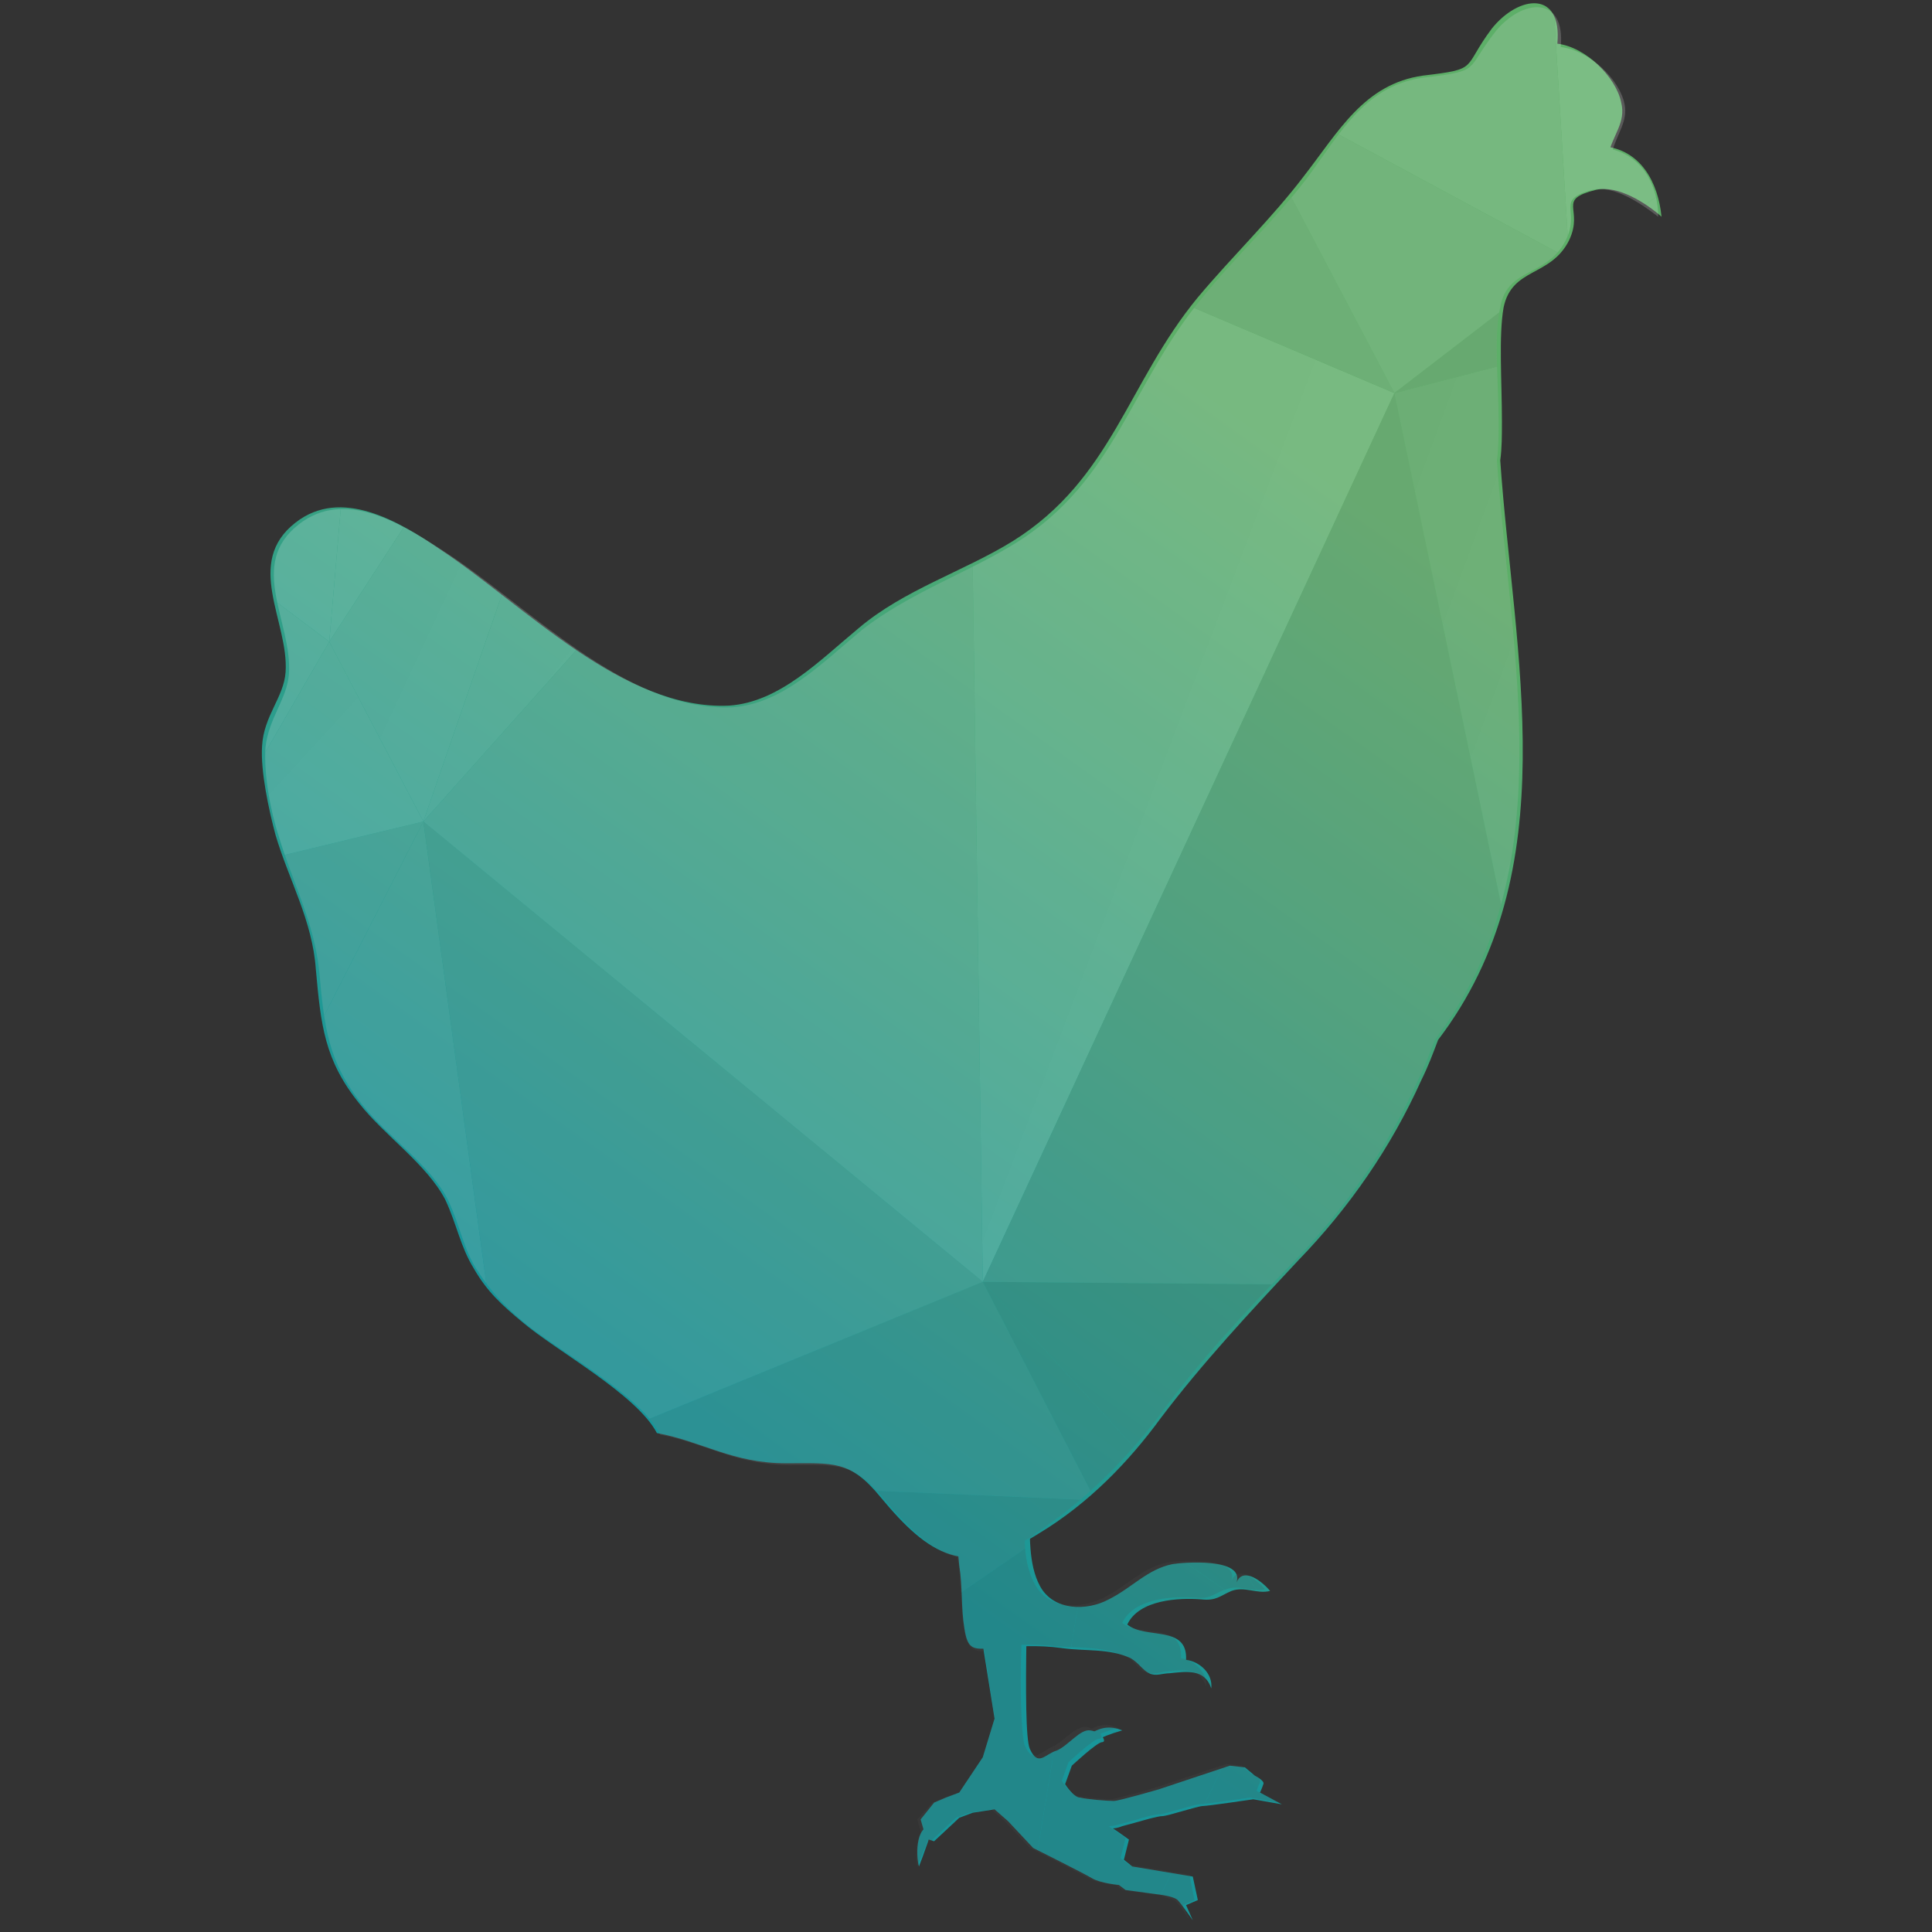 <?xml version="1.0" encoding="utf-8"?>
<!-- Generator: Adobe Illustrator 23.1.0, SVG Export Plug-In . SVG Version: 6.00 Build 0)  -->
<svg version="1.1" id="圖層_1" xmlns="http://www.w3.org/2000/svg" xmlns:xlink="http://www.w3.org/1999/xlink" x="0px" y="0px"
	 viewBox="0 0 115 115" style="enable-background:new 0 0 115 115;" xml:space="preserve">
<rect x="0" y="0" width="115" height="115" fill="#333333" stroke="none"/>
<style type="text/css">
	.st0{fill:url(#SVGID_1_);}
	.st1{fill:url(#SVGID_2_);}
	.st2{fill:url(#SVGID_3_);}
	.st3{fill:url(#SVGID_4_);}
	.st4{fill:url(#SVGID_5_);}
	.st5{opacity:0.2;}
	.st6{clip-path:url(#SVGID_7_);fill:url(#triangle36_1_);}
	.st7{clip-path:url(#SVGID_7_);fill:url(#triangle36_2_);}
	.st8{clip-path:url(#SVGID_7_);fill:#606060;}
	.st9{clip-path:url(#SVGID_7_);fill:#4C4C4C;}
	.st10{clip-path:url(#SVGID_7_);fill:url(#triangle36_3_);}
	.st11{clip-path:url(#SVGID_7_);fill:url(#triangle36_4_);}
	.st12{clip-path:url(#SVGID_7_);fill:url(#triangle36_5_);}
	.st13{clip-path:url(#SVGID_7_);fill:url(#triangle36_6_);}
	.st14{clip-path:url(#SVGID_7_);fill:url(#triangle36_7_);}
	.st15{clip-path:url(#SVGID_7_);fill:url(#SVGID_8_);}
	.st16{clip-path:url(#SVGID_7_);fill:url(#SVGID_9_);}
	.st17{clip-path:url(#SVGID_7_);fill:url(#SVGID_10_);}
	.st18{clip-path:url(#SVGID_7_);fill:url(#SVGID_11_);}
	.st19{clip-path:url(#SVGID_7_);fill:url(#SVGID_12_);}
	.st20{clip-path:url(#SVGID_7_);fill:url(#triangle36_8_);}
	.st21{clip-path:url(#SVGID_7_);fill:url(#SVGID_13_);}
	.st22{clip-path:url(#SVGID_7_);fill:url(#triangle36_9_);}
	.st23{clip-path:url(#SVGID_7_);fill:url(#triangle36_10_);}
	.st24{clip-path:url(#SVGID_7_);fill:url(#triangle36_11_);}
	.st25{clip-path:url(#SVGID_7_);fill:url(#triangle36_12_);}
	.st26{clip-path:url(#SVGID_7_);fill:#7F7F7F;}
	.st27{clip-path:url(#SVGID_7_);fill:url(#triangle36_13_);}
	.st28{clip-path:url(#SVGID_7_);fill:url(#triangle36_14_);}
	.st29{clip-path:url(#SVGID_7_);fill:url(#triangle36_15_);}
	.st30{clip-path:url(#SVGID_7_);fill:url(#triangle36_16_);}
	.st31{clip-path:url(#SVGID_7_);fill:url(#SVGID_14_);}
	.st32{clip-path:url(#SVGID_7_);fill:url(#SVGID_15_);}
	.st33{clip-path:url(#SVGID_7_);fill:url(#triangle36_17_);}
	.st34{clip-path:url(#SVGID_7_);fill:url(#SVGID_16_);}
	.st35{clip-path:url(#SVGID_7_);fill:url(#SVGID_17_);}
	.st36{clip-path:url(#SVGID_7_);fill:url(#triangle36_18_);}
	.st37{clip-path:url(#SVGID_7_);fill:url(#triangle36_19_);}
	.st38{clip-path:url(#SVGID_7_);fill:url(#triangle36_20_);}
	.st39{clip-path:url(#SVGID_7_);fill:url(#triangle36_21_);}
	.st40{clip-path:url(#SVGID_7_);fill:url(#SVGID_18_);}
	.st41{clip-path:url(#SVGID_7_);fill:url(#triangle36_22_);}
	.st42{clip-path:url(#SVGID_7_);fill:url(#triangle36_23_);}
	.st43{clip-path:url(#SVGID_7_);fill:url(#SVGID_19_);}
	.st44{clip-path:url(#SVGID_7_);fill:url(#SVGID_20_);}
	.st45{clip-path:url(#SVGID_7_);fill:url(#triangle36_24_);}
	.st46{clip-path:url(#SVGID_7_);fill:url(#SVGID_21_);}
	.st47{clip-path:url(#SVGID_7_);fill:url(#SVGID_22_);}
	.st48{clip-path:url(#SVGID_7_);fill:url(#SVGID_23_);}
	.st49{clip-path:url(#SVGID_7_);fill:url(#SVGID_24_);}
	.st50{clip-path:url(#SVGID_7_);fill:url(#SVGID_25_);}
	.st51{clip-path:url(#SVGID_7_);fill:url(#triangle36_25_);}
	.st52{clip-path:url(#SVGID_7_);fill:url(#triangle36_26_);}
	.st53{clip-path:url(#SVGID_7_);fill:url(#triangle36_27_);}
	.st54{clip-path:url(#SVGID_7_);fill:url(#triangle36_28_);}
	.st55{clip-path:url(#SVGID_7_);fill:url(#triangle36_29_);}
	.st56{clip-path:url(#SVGID_7_);fill:url(#triangle36_30_);}
	.st57{clip-path:url(#SVGID_7_);fill:url(#triangle36_31_);}
	.st58{clip-path:url(#SVGID_7_);fill:url(#triangle36_32_);}
	.st59{clip-path:url(#SVGID_7_);fill:url(#triangle36_33_);}
	.st60{clip-path:url(#SVGID_7_);fill:url(#triangle36_34_);}
	.st61{clip-path:url(#SVGID_7_);fill:url(#triangle36_35_);}
	.st62{clip-path:url(#SVGID_7_);fill:url(#triangle36_36_);}
	.st63{clip-path:url(#SVGID_7_);fill:url(#SVGID_26_);}
	.st64{clip-path:url(#SVGID_7_);fill:url(#SVGID_27_);}
	.st65{clip-path:url(#SVGID_7_);fill:url(#triangle36_37_);}
	.st66{clip-path:url(#SVGID_7_);fill:url(#SVGID_28_);}
	.st67{clip-path:url(#SVGID_7_);fill:url(#triangle36_38_);}
	.st68{clip-path:url(#SVGID_7_);fill:url(#SVGID_29_);}
	.st69{clip-path:url(#SVGID_7_);fill:url(#SVGID_30_);}
	.st70{clip-path:url(#SVGID_7_);fill:url(#SVGID_31_);}
	.st71{clip-path:url(#SVGID_7_);fill:url(#SVGID_32_);}
	.st72{clip-path:url(#SVGID_7_);fill:url(#SVGID_33_);}
	.st73{clip-path:url(#SVGID_7_);fill:url(#SVGID_34_);}
	.st74{clip-path:url(#SVGID_7_);fill:url(#triangle36_39_);}
	.st75{clip-path:url(#SVGID_7_);fill:url(#SVGID_35_);}
	.st76{clip-path:url(#SVGID_7_);fill:url(#SVGID_36_);}
	.st77{clip-path:url(#SVGID_7_);fill:url(#triangle36_40_);}
	.st78{clip-path:url(#SVGID_7_);fill:url(#triangle36_41_);}
	.st79{clip-path:url(#SVGID_7_);fill:url(#triangle36_42_);}
	.st80{clip-path:url(#SVGID_7_);fill:url(#triangle36_43_);}
	.st81{clip-path:url(#SVGID_7_);fill:url(#triangle36_44_);}
	.st82{clip-path:url(#SVGID_7_);fill:url(#triangle36_45_);}
	.st83{clip-path:url(#SVGID_7_);fill:url(#triangle36_46_);}
	.st84{clip-path:url(#SVGID_7_);fill:#DDDDDD;}
	.st85{clip-path:url(#SVGID_7_);fill:url(#SVGID_37_);}
	.st86{clip-path:url(#SVGID_7_);fill:url(#triangle36_47_);}
	.st87{clip-path:url(#SVGID_7_);fill:url(#triangle36_48_);}
	.st88{clip-path:url(#SVGID_7_);fill:url(#triangle36_49_);}
	.st89{clip-path:url(#SVGID_7_);fill:url(#triangle36_50_);}
	.st90{clip-path:url(#SVGID_7_);fill:url(#triangle36_51_);}
	.st91{clip-path:url(#SVGID_7_);fill:url(#SVGID_38_);}
	.st92{clip-path:url(#SVGID_7_);fill:url(#SVGID_39_);}
	.st93{clip-path:url(#SVGID_7_);fill:url(#SVGID_40_);}
	.st94{clip-path:url(#SVGID_7_);fill:url(#SVGID_41_);}
	.st95{clip-path:url(#SVGID_7_);fill:url(#SVGID_42_);}
	.st96{clip-path:url(#SVGID_7_);fill:url(#triangle36_52_);}
	.st97{clip-path:url(#SVGID_7_);fill:url(#triangle36_53_);}
	.st98{clip-path:url(#SVGID_7_);fill:url(#triangle36_54_);}
	.st99{clip-path:url(#SVGID_7_);fill:url(#triangle36_55_);}
	.st100{clip-path:url(#SVGID_7_);fill:#BCBCBC;}
	.st101{clip-path:url(#SVGID_7_);fill:url(#triangle36_56_);}
	.st102{clip-path:url(#SVGID_7_);fill:url(#triangle36_57_);}
	.st103{clip-path:url(#SVGID_7_);fill:#A5A5A5;}
	.st104{clip-path:url(#SVGID_7_);fill:url(#triangle36_58_);}
	.st105{clip-path:url(#SVGID_7_);fill:#CCCCCC;}
	.st106{clip-path:url(#SVGID_7_);fill:url(#triangle36_59_);}
	.st107{clip-path:url(#SVGID_7_);fill:url(#triangle36_60_);}
	.st108{clip-path:url(#SVGID_7_);fill:url(#triangle36_61_);}
	.st109{clip-path:url(#SVGID_7_);fill:url(#triangle36_62_);}
	.st110{clip-path:url(#SVGID_7_);fill:url(#SVGID_43_);}
	.st111{clip-path:url(#SVGID_7_);fill:url(#SVGID_44_);}
	.st112{clip-path:url(#SVGID_7_);fill:url(#triangle36_63_);}
	.st113{clip-path:url(#SVGID_7_);fill:#919191;}
	.st114{clip-path:url(#SVGID_7_);fill:#ADADAD;}
	.st115{clip-path:url(#SVGID_7_);fill:#C6C6C6;}
	.st116{clip-path:url(#SVGID_7_);fill:url(#SVGID_45_);}
	.st117{clip-path:url(#SVGID_7_);fill:url(#SVGID_46_);}
	.st118{clip-path:url(#SVGID_7_);fill:url(#SVGID_47_);}
	.st119{clip-path:url(#SVGID_7_);fill:url(#triangle36_64_);}
	.st120{clip-path:url(#SVGID_7_);fill:url(#triangle36_65_);}
	.st121{clip-path:url(#SVGID_7_);fill:url(#triangle36_66_);}
	.st122{clip-path:url(#SVGID_7_);fill:url(#triangle36_67_);}
	.st123{clip-path:url(#SVGID_7_);fill:url(#triangle36_68_);}
	.st124{clip-path:url(#SVGID_7_);fill:url(#triangle36_69_);}
	.st125{clip-path:url(#SVGID_7_);fill:url(#triangle36_70_);}
	.st126{clip-path:url(#SVGID_7_);fill:url(#triangle36_71_);}
	.st127{clip-path:url(#SVGID_7_);fill:url(#triangle36_72_);}
</style>
<g>
	
		<linearGradient id="SVGID_1_" gradientUnits="userSpaceOnUse" x1="30.776" y1="20.601" x2="70.107" y2="-34.462" gradientTransform="matrix(1 0 0 1 0 56)">
		<stop  offset="0" style="stop-color:#18969A"/>
		<stop  offset="1" style="stop-color:#5DAF68"/>
	</linearGradient>
	<path class="st0" d="M95.4,8.7c2.3,0.2,3.3,2.2,3.5,4.2C98,12.1,96.3,11,95,11.3c-2.4,0.6-0.7,1.1-1.6,3c-1.1,2.2-3.4,1.6-3.9,4
		c-0.3,1.7-0.1,4.4-0.1,6.8c0,0.8,0,1.6-0.1,2.3c0.8,11.6,4,24.4-3.7,34.5c-0.3,0.8-0.6,1.6-1,2.4c-1.8,4-4.3,7.6-7.3,10.7
		c-2.9,3.1-5.7,6.1-8.2,9.4c-1.9,2.6-4.3,5.1-7.3,6.9c-4.3,2.7-6.5,1.3-9.4-2.2c-1.8-2.2-2.8-2-5.6-2c-3.2,0-5-1.3-7.7-1.8
		c-1.2-2.3-6-4.9-8-6.6c-1.2-1-2.1-1.8-2.9-3.2c-0.8-1.3-1-2.6-1.7-4.1c-1.1-2.1-3.6-3.8-5.1-5.7c-2.1-2.6-2.3-4.7-2.6-8
		c-0.2-2.9-1.6-5.3-2.4-8c-0.4-1.5-0.9-3.8-0.8-5.3c0.1-1.8,1.3-2.9,1.4-4.4c0.2-3-2.5-6.5,0.6-8.9c2.7-2.1,6.1-0.1,8.6,1.6
		c5,3.3,10.9,9.6,17.2,9.3c3-0.2,5.4-2.7,7.7-4.6c2.7-2.3,6.3-3.4,9.2-5.2c5.9-3.7,6.8-9.4,11-14.5c2.1-2.5,4.4-4.7,6.3-7.2
		c2.1-2.7,3.6-5.5,7.1-6c3.4-0.4,2.3-0.4,4.1-2.8c1.6-2,4.2-2.3,3.9,0.9c1.7,0.2,3.5,2,3.8,3.5C96.8,7.3,96,8,95.7,9.3"/>
	
		<linearGradient id="SVGID_2_" gradientUnits="userSpaceOnUse" x1="64.708" y1="44.838" x2="104.039" y2="-10.225" gradientTransform="matrix(1 0 0 1 0 56)">
		<stop  offset="0" style="stop-color:#18969A"/>
		<stop  offset="1" style="stop-color:#5DAF68"/>
	</linearGradient>
	<path class="st1" d="M61.2,91.4c0.1,0.3-0.4,11.6,0.1,12.7s0.9,0.3,1.6,0.1c0.7-0.3,1.4-1.3,2-1.2c0.7,0.1,1,0.7,0.7,0.7
		s-1.8,1.4-1.8,1.4l-0.4,1.1c0,0,0.5,0.8,0.9,0.8c0.4,0.1,1.6,0.2,2,0.2c0.3,0,2.7-0.7,2.7-0.7l4.2-1.4l0.9,0.1l0.6,0.5
		c0,0,0.6,0.3,0.5,0.5c-0.1,0.3-0.2,0.5-0.2,0.5l1.3,0.7l-1.7-0.3c0,0-2.7,0.4-3,0.4s-2.1,0.6-2.4,0.6s-1.3,0.3-1.3,0.3l-1.1,0.3
		c0,0-0.7,0.3-0.9,0s1.3,0.8,1.3,0.8l-0.3,1.2l0.5,0.4l3.6,0.6l0.3,1.4l-0.7,0.3l0.4,0.9c0,0-0.7-1-0.9-1.2s-0.9-0.3-0.9-0.3
		l-2.2-0.3l-0.4-0.3c0,0-1.1-0.1-1.6-0.4s-3.5-1.8-3.5-1.8l-1.5-1.6l-0.8-0.7l-1.3,0.2l-0.8,0.3l-1.5,1.4l-0.6-0.2V109l-0.2-0.7
		l0.8-1l0.7-0.3l0.8-0.3l1.4-2.1l0.7-2.3l-0.8-5L58,94l-0.3-2.6l0.1-2.8l0.3-1.3"/>
	
		<linearGradient id="SVGID_3_" gradientUnits="userSpaceOnUse" x1="61.289" y1="42.396" x2="100.619" y2="-12.667" gradientTransform="matrix(1 0 0 1 0 56)">
		<stop  offset="0" style="stop-color:#18969A"/>
		<stop  offset="1" style="stop-color:#5DAF68"/>
	</linearGradient>
	<path class="st2" d="M61.3,89.7c0,1.6-0.1,3.4,0.6,4.7c0.8,1.5,2.8,1.5,4.1,0.8c1.4-0.7,2.3-1.8,3.8-2.1c0.6-0.1,4.3-0.4,3.8,1.1
		c0.4-1,1.6,0,2,0.5c-0.8,0.2-1.5-0.3-2.3,0c-0.7,0.3-0.9,0.6-1.8,0.5c-1.3-0.1-3.7,0-4.4,1.5c1.1,0.9,3.6,0,3.5,2.1
		c0.8,0.1,1.6,0.8,1.5,1.7c-0.4-1.2-1.5-1-2.5-0.9c-0.4,0-0.8,0.2-1.2,0c-0.4-0.2-0.6-0.6-1.1-0.9c-1.3-0.6-2.7-0.4-4.1-0.6
		s-2.7-0.1-4.1,0c-1.2,0.1-1.5,0.1-1.7-1.2c-0.2-1.2-0.1-2.5-0.3-3.7c-0.1-1.4-0.5-2.8-0.4-4.2c0-0.9,0.3-2.6,1.4-2.8
		c2.8-0.5,1.5,5.8,2,7.2"/>
	
		<linearGradient id="SVGID_4_" gradientUnits="userSpaceOnUse" x1="62.499" y1="43.26" x2="101.829" y2="-11.803" gradientTransform="matrix(1 0 0 1 0 56)">
		<stop  offset="0" style="stop-color:#18969A"/>
		<stop  offset="1" style="stop-color:#5DAF68"/>
	</linearGradient>
	<path class="st3" d="M55.5,108.6c0.1,0.1-0.6,2-0.8,2.5c-0.2-0.7-0.2-2.7,1-2.4"/>
	
		<linearGradient id="SVGID_5_" gradientUnits="userSpaceOnUse" x1="66.525" y1="46.136" x2="105.855" y2="-8.927" gradientTransform="matrix(1 0 0 1 0 56)">
		<stop  offset="0" style="stop-color:#18969A"/>
		<stop  offset="1" style="stop-color:#5DAF68"/>
	</linearGradient>
	<path class="st4" d="M64.8,103.3c0.6-0.5,1.3-0.6,2-0.3c-0.7,0.2-1.2,0.4-1.8,0.7"/>
</g>
<g class="st5">
	<g>
		<defs>
			<path id="SVGID_6_" d="M96,8.9c0.3-1,0.9-1.7,0.7-2.7c-0.3-1.5-2.1-3.2-3.8-3.4c0.3-3.1-2.3-2.9-3.9-0.9
				c-1.8,2.3-0.8,2.3-4.1,2.7c-3.6,0.4-5.1,3.3-7.1,6c-1.9,2.5-4.3,4.7-6.3,7.2c-4.2,5.1-5.1,10.8-11,14.5c-2.9,1.8-6.4,3-9.2,5.2
				c-2.3,1.9-4.7,4.4-7.7,4.6c-6.3,0.3-12.2-6.1-17.2-9.3c-2.6-1.7-5.9-3.7-8.6-1.6c-3.1,2.4-0.4,5.8-0.6,8.9
				c-0.1,1.5-1.2,2.6-1.4,4.4c-0.1,1.6,0.3,3.8,0.8,5.3c0.8,2.7,2.1,5.1,2.4,8c0.3,3.3,0.5,5.4,2.6,8c1.5,1.9,4.1,3.6,5.1,5.7
				c0.7,1.5,0.9,2.9,1.7,4.1c0.9,1.4,1.7,2.2,2.9,3.2c2.1,1.7,6.9,4.3,8,6.6c2.7,0.5,4.5,1.8,7.7,1.8c2.8,0,3.8-0.2,5.6,2
				c1.5,1.8,2.9,3.1,4.4,3.5c0,0.2,0.1,0.5,0.1,0.7c0.1,1.2,0.1,2.5,0.3,3.7c0.2,1,0.5,1.2,1.2,1.2l0.6,4l-0.7,2.3l-1.4,2.1
				l-0.9,0.3l-0.7,0.3l-0.9,1l0.2,0.7v0.1c-0.3,0.6-0.3,1.5-0.2,2c0.1-0.3,0.4-0.9,0.6-1.5h0.2l1.5-1.4l0.8-0.3l1.3-0.2l0.8,0.7
				l1.5,1.6c0,0,3,1.5,3.5,1.8s1.6,0.4,1.6,0.4l0.4,0.3l2.2,0.3c0,0,0.6,0.2,0.9,0.3c0.3,0.2,0.9,1.2,0.9,1.2l-0.4-0.9l0.7-0.3
				l-0.3-1.5l-3.6-0.6l-0.5-0.4l0.3-1.2c0,0-0.6-0.4-1-0.7c0.3,0,0.6-0.1,0.6-0.1l1.1-0.3c0,0,0.9-0.3,1.3-0.3
				c0.3,0,2.1-0.6,2.4-0.6s3-0.4,3-0.4l1.7,0.3l-1.3-0.7c0,0,0.1-0.3,0.2-0.5c0.1-0.3-0.5-0.5-0.5-0.5l-0.6-0.5L73,105l-4.2,1.4
				c0,0-2.4,0.7-2.7,0.7c-0.3,0-1.5-0.1-2-0.2c-0.4-0.1-0.9-0.9-0.9-0.9l0.4-1.1c0,0,1.5-1.4,1.8-1.4c0.2,0,0.2-0.1,0.1-0.3
				c0.3-0.1,0.7-0.3,1.1-0.3c-0.5-0.3-1.1-0.3-1.6,0c-0.1,0-0.2-0.1-0.3-0.1c-0.7-0.1-1.4,0.9-2.1,1.2c-0.7,0.3-1.1,1-1.6-0.1
				c-0.2-0.5-0.3-3.2-0.2-6c0.7,0,1.4,0,2.1,0.1c1.4,0.1,2.8,0,4.1,0.6c0.5,0.2,0.7,0.7,1.1,0.9c0.4,0.2,0.8,0.1,1.2,0
				c1-0.1,2.1-0.3,2.5,0.9c0.1-0.8-0.7-1.6-1.5-1.7c0.1-2.2-2.4-1.2-3.5-2.1c0.7-1.5,3.1-1.6,4.4-1.5c0.9,0.1,1.1-0.3,1.8-0.5
				c0.8-0.3,1.5,0.2,2.3,0c-0.4-0.5-1.6-1.5-2-0.5c0.5-1.5-3.2-1.2-3.8-1.1c-1.5,0.3-2.4,1.4-3.8,2.1s-3.3,0.7-4.1-0.8
				c-0.4-0.7-0.6-1.7-0.6-2.6c0.2-0.1,0.4-0.2,0.6-0.4c2.9-1.9,5.3-4.3,7.3-6.9c2.4-3.3,5.2-6.3,8.2-9.4s5.5-6.7,7.3-10.7
				c0.4-0.8,0.7-1.6,1-2.4c7.7-10.1,4.5-22.9,3.7-34.5c0.1-0.7,0.1-1.5,0.1-2.3c0-2.4-0.3-5.1,0.1-6.8c0.4-2.4,2.8-1.8,3.9-4
				c0.9-1.8-0.7-2.4,1.6-3c1.3-0.3,3,0.9,3.9,1.6C98.7,11.2,97.9,9.4,96,8.9z"/>
		</defs>
		<clipPath id="SVGID_7_">
			<use xlink:href="#SVGID_6_"  style="overflow:visible;"/>
		</clipPath>
		
			<linearGradient id="triangle36_1_" gradientUnits="userSpaceOnUse" x1="-991.639" y1="-1035.971" x2="-990.825" y2="-1035.157" gradientTransform="matrix(29.198 -1.764 1.8 29.793 30800.422 29059.496)">
			<stop  offset="0" style="stop-color:#F9F9F9"/>
			<stop  offset="1" style="stop-color:#FAFAFA"/>
		</linearGradient>
		<polygon id="triangle36_547_" class="st6" points="-0.1,-58.6 7.1,-52.9 -15.4,-33.2 		"/>
		
			<linearGradient id="triangle36_2_" gradientUnits="userSpaceOnUse" x1="-990.475" y1="-1039.388" x2="-989.662" y2="-1038.574" gradientTransform="matrix(18.249 -1.103 2.34 38.731 20523.918 39116.055)">
			<stop  offset="0" style="stop-color:#F6F6F6"/>
			<stop  offset="1" style="stop-color:#F8F8F8"/>
		</linearGradient>
		<polygon id="triangle36_546_" class="st7" points="28.3,-46.8 32.2,-15.2 16.5,-29 		"/>
		<polygon id="triangle36_545_" class="st8" points="58.5,76.3 73.3,92.5 94.1,76.6 		"/>
		<polygon id="triangle36_544_" class="st9" points="73.3,92.5 76.6,97.2 94.1,76.6 		"/>
		
			<linearGradient id="triangle36_3_" gradientUnits="userSpaceOnUse" x1="-989.219" y1="-1039.164" x2="-988.404" y2="-1038.349" gradientTransform="matrix(12.166 -0.735 2.34 38.731 14493.34 39480.445)">
			<stop  offset="0" style="stop-color:#F2F2F2"/>
			<stop  offset="1" style="stop-color:#F6F6F6"/>
		</linearGradient>
		<polygon id="triangle36_543_" class="st10" points="28.3,-46.8 32.2,-15.2 40,-16.9 		"/>
		
			<linearGradient id="triangle36_4_" gradientUnits="userSpaceOnUse" x1="-991.144" y1="-1040.829" x2="-990.328" y2="-1040.013" gradientTransform="matrix(21.898 -1.323 2.7 44.69 24545.17 45145.039)">
			<stop  offset="0" style="stop-color:#F2F2F2"/>
			<stop  offset="1" style="stop-color:#F5F5F5"/>
		</linearGradient>
		<polygon id="triangle36_542_" class="st11" points="28.3,-46.8 40,-16.9 45.7,-54 		"/>
		
			<linearGradient id="triangle36_5_" gradientUnits="userSpaceOnUse" x1="-989.275" y1="-1038.573" x2="-988.46" y2="-1037.758" gradientTransform="matrix(13.382 -0.809 2.07 34.262 15406.405 34848.766)">
			<stop  offset="0" style="stop-color:#E5E5E5"/>
			<stop  offset="1" style="stop-color:#C8C8C8"/>
		</linearGradient>
		<polygon id="triangle36_541_" class="st12" points="18.1,62.8 30.5,87.8 26.7,90.4 		"/>
		
			<linearGradient id="triangle36_6_" gradientUnits="userSpaceOnUse" x1="-987.512" y1="-1035.759" x2="-986.697" y2="-1034.945" gradientTransform="matrix(9.733 -0.588 1.62 26.814 11316.413 27277.996)">
			<stop  offset="0" style="stop-color:#A7A7A7"/>
			<stop  offset="1" style="stop-color:#A8A8A8"/>
		</linearGradient>
		<polygon id="triangle36_540_" class="st13" points="30.5,87.8 35.8,109.5 26.7,90.4 		"/>
		
			<linearGradient id="triangle36_7_" gradientUnits="userSpaceOnUse" x1="-991.741" y1="-1023.966" x2="-990.926" y2="-1023.151" gradientTransform="matrix(31.631 -1.911 0.9 14.897 32252.576 13445.101)">
			<stop  offset="0" style="stop-color:#DEDEDE"/>
			<stop  offset="1" style="stop-color:#E3E3E3"/>
		</linearGradient>
		<polygon id="triangle36_537_" class="st14" points="-33.3,96.5 -28.1,84 -7.8,93.7 		"/>
		
			<linearGradient id="SVGID_8_" gradientUnits="userSpaceOnUse" x1="-991.982" y1="-1042.952" x2="-991.172" y2="-1042.141" gradientTransform="matrix(37.714 -2.279 3.15 52.138 40710.191 52216.414)">
			<stop  offset="0" style="stop-color:#9E9E9E"/>
			<stop  offset="1" style="stop-color:#B6B6B6"/>
		</linearGradient>
		<polygon class="st15" points="29.9,120.2 35.8,109.5 16.4,121 		"/>
		
			<linearGradient id="SVGID_9_" gradientUnits="userSpaceOnUse" x1="-992.117" y1="-1030.519" x2="-991.298" y2="-1029.7" gradientTransform="matrix(37.714 -2.279 1.17 19.366 38630.891 17805.15)">
			<stop  offset="0" style="stop-color:#A3A3A3"/>
			<stop  offset="1" style="stop-color:#A7A7A7"/>
		</linearGradient>
		<polygon class="st16" points="16.4,121 35.8,109.5 14.1,110.8 8.9,121.5 		"/>
		
			<linearGradient id="SVGID_10_" gradientUnits="userSpaceOnUse" x1="-991.912" y1="-1043.831" x2="-991.101" y2="-1043.02" gradientTransform="matrix(42.58 -2.573 3.691 61.076 46024.312 61293.547)">
			<stop  offset="0" style="stop-color:#949494"/>
			<stop  offset="1" style="stop-color:#BFBFBF"/>
		</linearGradient>
		<polygon class="st17" points="-44.1,124.7 -33.3,96.5 -64.6,121.6 -64.3,125.9 		"/>
		
			<linearGradient id="SVGID_11_" gradientUnits="userSpaceOnUse" x1="-991.211" y1="-1039.123" x2="-990.395" y2="-1038.307" gradientTransform="matrix(31.631 -1.911 2.16 35.752 33512.543 35327.555)">
			<stop  offset="0" style="stop-color:#BABABA"/>
			<stop  offset="1" style="stop-color:#929292"/>
		</linearGradient>
		<polygon class="st18" points="-66.8,84.9 -66.1,95.5 -57.9,99.2 		"/>
		
			<linearGradient id="SVGID_12_" gradientUnits="userSpaceOnUse" x1="-991.996" y1="-1037.173" x2="-991.174" y2="-1036.351" gradientTransform="matrix(42.58 -2.573 1.8 29.793 44039.527 28446.416)">
			<stop  offset="0" style="stop-color:#929292"/>
			<stop  offset="1" style="stop-color:#AFAFAF"/>
		</linearGradient>
		<polygon class="st19" points="-64.6,121.6 -33.3,96.5 -57.9,99.2 -64.8,118.5 		"/>
		
			<linearGradient id="triangle36_8_" gradientUnits="userSpaceOnUse" x1="-991.639" y1="-1038.77" x2="-990.817" y2="-1037.949" gradientTransform="matrix(26.765 -1.617 2.16 35.752 28802.678 35543.371)">
			<stop  offset="0" style="stop-color:#F6F6F6"/>
			<stop  offset="1" style="stop-color:#F5F5F5"/>
		</linearGradient>
		<polygon id="triangle36_536_" class="st20" points="21.3,18.5 39.5,7.6 19.6,38.2 		"/>
		
			<linearGradient id="SVGID_13_" gradientUnits="userSpaceOnUse" x1="-990.49" y1="-1042.057" x2="-989.67" y2="-1041.238" gradientTransform="matrix(25.548 -1.544 2.97 49.159 28325.963 49720.355)">
			<stop  offset="0" style="stop-color:#F7F7F7"/>
			<stop  offset="1" style="stop-color:#FAFAFA"/>
		</linearGradient>
		<polygon class="st21" points="-70,31 -68.6,55.3 -57.2,29.4 		"/>
		
			<linearGradient id="triangle36_9_" gradientUnits="userSpaceOnUse" x1="-991.9" y1="-1040.686" x2="-991.088" y2="-1039.874" gradientTransform="matrix(34.064 -2.058 2.52 41.711 36402.641 41429.371)">
			<stop  offset="0" style="stop-color:#D0D0D0"/>
			<stop  offset="1" style="stop-color:#CBCBCB"/>
		</linearGradient>
		<polygon id="triangle36_535_" class="st22" points="-7.8,93.7 18.1,62.8 15.2,97.3 		"/>
		
			<linearGradient id="triangle36_10_" gradientUnits="userSpaceOnUse" x1="-991.737" y1="-1026.5" x2="-990.923" y2="-1025.685" gradientTransform="matrix(26.765 -1.617 0.99 16.386 27568.322 15317.435)">
			<stop  offset="0" style="stop-color:#B3B3B3"/>
			<stop  offset="1" style="stop-color:#B4B4B4"/>
		</linearGradient>
		<polygon id="triangle36_526_" class="st23" points="14.1,110.8 35.8,109.5 15.2,97.3 		"/>
		
			<linearGradient id="triangle36_11_" gradientUnits="userSpaceOnUse" x1="-989.658" y1="-1040.542" x2="-988.843" y2="-1039.726" gradientTransform="matrix(14.599 -0.882 2.52 41.711 17082.166 42596.801)">
			<stop  offset="0" style="stop-color:#E0E0E0"/>
			<stop  offset="1" style="stop-color:#C4C4C4"/>
		</linearGradient>
		<polygon id="triangle36_525_" class="st24" points="18.1,62.8 26.7,90.4 15.2,97.3 		"/>
		
			<linearGradient id="triangle36_12_" gradientUnits="userSpaceOnUse" x1="-991.262" y1="-1033.974" x2="-990.448" y2="-1033.16" gradientTransform="matrix(24.332 -1.47 1.44 23.835 25624.31 23276.725)">
			<stop  offset="0" style="stop-color:#A1A1A1"/>
			<stop  offset="1" style="stop-color:#A5A5A5"/>
		</linearGradient>
		<polygon id="triangle36_524_" class="st25" points="26.7,90.4 35.8,109.5 15.2,97.3 		"/>
		<polygon id="triangle36_523_" class="st8" points="30.5,87.8 35.8,109.5 65.2,89.3 		"/>
		<polygon id="triangle36_522_" class="st26" points="30.5,87.8 58.5,76.3 65.2,89.3 		"/>
		<polygon id="triangle36_521_" class="st8" points="58.5,76.3 73.3,92.5 65.2,89.3 		"/>
		<polygon id="triangle36_520_" class="st9" points="73.3,92.5 76.6,97.2 65.2,89.3 		"/>
		
			<linearGradient id="triangle36_13_" gradientUnits="userSpaceOnUse" x1="-991.319" y1="-1010.101" x2="-990.506" y2="-1009.288" gradientTransform="matrix(21.898 -1.323 0.63 10.428 22371.188 9166.637)">
			<stop  offset="0" style="stop-color:#F7F7F7"/>
			<stop  offset="1" style="stop-color:#F6F6F6"/>
		</linearGradient>
		<polygon id="triangle36_519_" class="st27" points="28.3,-46.8 45.7,-54 28.8,-55.4 		"/>
		
			<linearGradient id="triangle36_14_" gradientUnits="userSpaceOnUse" x1="-991.313" y1="-1013.127" x2="-990.494" y2="-1012.308" gradientTransform="matrix(30.415 -1.838 0.63 10.428 30729.697 8833.514)">
			<stop  offset="0" style="stop-color:#CCCCCC"/>
			<stop  offset="1" style="stop-color:#DADADA"/>
		</linearGradient>
		<polygon id="triangle36_518_" class="st28" points="-57.9,99.2 -33.3,96.5 -34.8,89.3 		"/>
		
			<linearGradient id="triangle36_15_" gradientUnits="userSpaceOnUse" x1="-988.308" y1="-1042.544" x2="-987.494" y2="-1041.729" gradientTransform="matrix(13.382 -0.809 3.24 53.628 16561.766 55161.727)">
			<stop  offset="0" style="stop-color:#F2F2F2"/>
			<stop  offset="1" style="stop-color:#ECECEC"/>
		</linearGradient>
		<polygon id="triangle36_517_" class="st29" points="-41.4,45.6 -28.1,84 -34.8,89.3 		"/>
		
			<linearGradient id="triangle36_16_" gradientUnits="userSpaceOnUse" x1="-984.968" y1="-1024.148" x2="-984.151" y2="-1023.331" gradientTransform="matrix(8.516 -0.515 0.9 14.897 9275.061 14833.508)">
			<stop  offset="0" style="stop-color:#DFDFDF"/>
			<stop  offset="1" style="stop-color:#E7E7E7"/>
		</linearGradient>
		<polygon id="triangle36_516_" class="st30" points="-33.3,96.5 -28.1,84 -34.8,89.3 		"/>
		
			<linearGradient id="SVGID_14_" gradientUnits="userSpaceOnUse" x1="-992.303" y1="-1039.052" x2="-991.489" y2="-1038.237" gradientTransform="matrix(48.663 -2.94 2.16 35.752 50454.605 34303.836)">
			<stop  offset="0" style="stop-color:#9C9C9C"/>
			<stop  offset="1" style="stop-color:#D5D5D5"/>
		</linearGradient>
		<polygon class="st31" points="-67.4,74.5 -66.8,84.9 -57.9,99.2 -34.8,89.3 		"/>
		
			<linearGradient id="SVGID_15_" gradientUnits="userSpaceOnUse" x1="-992.139" y1="-1042.746" x2="-991.324" y2="-1041.931" gradientTransform="matrix(48.663 -2.94 3.24 53.628 51587.051 53045.336)">
			<stop  offset="0" style="stop-color:#F1F1F1"/>
			<stop  offset="1" style="stop-color:#F4F4F4"/>
		</linearGradient>
		<polygon class="st32" points="-67.4,74.5 -34.8,89.3 -41.4,45.6 -68,65.3 		"/>
		
			<linearGradient id="triangle36_17_" gradientUnits="userSpaceOnUse" x1="-990.647" y1="-1010.247" x2="-989.834" y2="-1009.434" gradientTransform="matrix(19.465 -1.176 0.63 10.428 19934.379 9313.88)">
			<stop  offset="0" style="stop-color:#F4F4F4"/>
			<stop  offset="1" style="stop-color:#F6F6F6"/>
		</linearGradient>
		<polygon id="triangle36_515_" class="st33" points="28.3,-46.8 28.8,-55.4 13.3,-49.6 		"/>
		
			<linearGradient id="SVGID_16_" gradientUnits="userSpaceOnUse" x1="-992.31" y1="-1043.787" x2="-991.494" y2="-1042.971" gradientTransform="matrix(49.88 -3.014 3.691 61.076 53294.582 60854.246)">
			<stop  offset="0" style="stop-color:#828282"/>
			<stop  offset="1" style="stop-color:#BABABA"/>
		</linearGradient>
		<polygon class="st34" points="-15,122.9 -33.3,96.5 -44.1,124.7 		"/>
		
			<linearGradient id="SVGID_17_" gradientUnits="userSpaceOnUse" x1="-991.441" y1="-1039.856" x2="-990.625" y2="-1039.041" gradientTransform="matrix(31.631 -1.911 2.25 37.242 33671.082 36920.73)">
			<stop  offset="0" style="stop-color:#CCCCCC"/>
			<stop  offset="1" style="stop-color:#C6C6C6"/>
		</linearGradient>
		<polygon class="st35" points="-13.4,122.9 -7.8,93.7 -33.3,96.5 -15,122.9 		"/>
		
			<linearGradient id="triangle36_18_" gradientUnits="userSpaceOnUse" x1="-990.961" y1="-1033.389" x2="-990.146" y2="-1032.574" gradientTransform="matrix(23.115 -1.397 1.44 23.835 24399.988 23262.492)">
			<stop  offset="0" style="stop-color:#F2F2F2"/>
			<stop  offset="1" style="stop-color:#F5F5F5"/>
		</linearGradient>
		<polygon id="triangle36_514_" class="st36" points="19.6,38.2 21.3,18.5 3,25.7 		"/>
		
			<linearGradient id="triangle36_19_" gradientUnits="userSpaceOnUse" x1="-990.216" y1="-1035.651" x2="-989.399" y2="-1034.834" gradientTransform="matrix(15.816 -0.956 1.71 28.304 17464.359 28350.783)">
			<stop  offset="0" style="stop-color:#F8F8F8"/>
			<stop  offset="1" style="stop-color:#F7F7F7"/>
		</linearGradient>
		<polygon id="triangle36_513_" class="st37" points="32.2,-15.2 39.5,7.6 45.5,-7.4 		"/>
		
			<linearGradient id="triangle36_20_" gradientUnits="userSpaceOnUse" x1="-990.132" y1="-1015.964" x2="-989.318" y2="-1015.149" gradientTransform="matrix(15.816 -0.956 0.72 11.917 16424.621 11143.662)">
			<stop  offset="0" style="stop-color:#F9F9F9"/>
			<stop  offset="1" style="stop-color:#F8F8F8"/>
		</linearGradient>
		<polygon id="triangle36_512_" class="st38" points="32.2,-15.2 40,-16.9 45.5,-7.4 		"/>
		
			<linearGradient id="triangle36_21_" gradientUnits="userSpaceOnUse" x1="-991.407" y1="-1033.956" x2="-990.592" y2="-1033.14" gradientTransform="matrix(21.898 -1.323 1.53 25.324 23329.654 24867.123)">
			<stop  offset="0" style="stop-color:#F8F8F8"/>
			<stop  offset="1" style="stop-color:#F4F4F4"/>
		</linearGradient>
		<polygon id="triangle36_511_" class="st39" points="39.5,7.6 57.6,12.6 45.5,-7.4 		"/>
		
			<linearGradient id="SVGID_18_" gradientUnits="userSpaceOnUse" x1="-992.815" y1="-1041.698" x2="-992.004" y2="-1040.887" gradientTransform="matrix(35.281 -2.132 2.79 46.18 38033.926 46097.195)">
			<stop  offset="0" style="stop-color:#969696"/>
			<stop  offset="1" style="stop-color:#6A6A6A"/>
		</linearGradient>
		<polygon class="st40" points="106.6,115.6 106.6,114.4 104.5,115.7 		"/>
		
			<linearGradient id="triangle36_22_" gradientUnits="userSpaceOnUse" x1="-992.813" y1="-1039.841" x2="-991.999" y2="-1039.027" gradientTransform="matrix(60.829 -3.676 2.52 41.711 62936.75 39673.559)">
			<stop  offset="0" style="stop-color:#FDFDFD"/>
			<stop  offset="1" style="stop-color:#FDFDFD"/>
		</linearGradient>
		<polygon id="triangle36_510_" class="st41" points="-63.4,-57.2 -15.4,-33.2 -64.3,-22.9 		"/>
		
			<linearGradient id="triangle36_23_" gradientUnits="userSpaceOnUse" x1="-992.589" y1="-1042.178" x2="-991.773" y2="-1041.361" gradientTransform="matrix(60.829 -3.676 3.15 52.138 63600.328 50655.367)">
			<stop  offset="0" style="stop-color:#FBFBFB"/>
			<stop  offset="1" style="stop-color:#FDFDFD"/>
		</linearGradient>
		<polygon id="triangle36_509_" class="st42" points="-46.4,11.6 -15.4,-33.2 -64.3,-22.9 		"/>
		
			<linearGradient id="SVGID_19_" gradientUnits="userSpaceOnUse" x1="-993.502" y1="-1044.46" x2="-992.687" y2="-1043.645" gradientTransform="matrix(70.561 -4.264 4.411 72.994 74791.273 72060.414)">
			<stop  offset="0" style="stop-color:#969696"/>
			<stop  offset="1" style="stop-color:#6A6A6A"/>
		</linearGradient>
		<polygon class="st43" points="103.9,70.4 94.1,76.6 104.8,85.9 		"/>
		
			<linearGradient id="SVGID_20_" gradientUnits="userSpaceOnUse" x1="-992.401" y1="-1039.329" x2="-991.587" y2="-1038.516" gradientTransform="matrix(31.631 -1.911 2.16 35.752 33712.238 35358.848)">
			<stop  offset="0" style="stop-color:#707070"/>
			<stop  offset="1" style="stop-color:#373737"/>
		</linearGradient>
		<polygon class="st44" points="96.1,116.2 103.1,110.3 76.6,97.2 81.9,117.1 		"/>
		
			<linearGradient id="triangle36_24_" gradientUnits="userSpaceOnUse" x1="-992.359" y1="-1040.788" x2="-991.545" y2="-1039.975" gradientTransform="matrix(31.631 -1.911 2.52 41.711 34088.844 41591.613)">
			<stop  offset="0" style="stop-color:#969696"/>
			<stop  offset="1" style="stop-color:#6A6A6A"/>
		</linearGradient>
		<polygon id="triangle36_508_" class="st45" points="76.6,97.2 94.1,76.6 103.1,110.3 		"/>
		
			<linearGradient id="SVGID_21_" gradientUnits="userSpaceOnUse" x1="-991.716" y1="-1029.116" x2="-990.897" y2="-1028.297" gradientTransform="matrix(24.332 -1.47 1.08 17.876 25330.781 17044.922)">
			<stop  offset="0" style="stop-color:#969696"/>
			<stop  offset="1" style="stop-color:#6A6A6A"/>
		</linearGradient>
		<polygon class="st46" points="103.4,115.8 103.1,110.3 96.1,116.2 		"/>
		
			<linearGradient id="SVGID_22_" gradientUnits="userSpaceOnUse" x1="-992.825" y1="-1040.615" x2="-992.008" y2="-1039.798" gradientTransform="matrix(35.281 -2.132 2.52 41.711 37739.797 41371)">
			<stop  offset="0" style="stop-color:#969696"/>
			<stop  offset="1" style="stop-color:#6A6A6A"/>
		</linearGradient>
		<polygon class="st47" points="104.8,85.9 94.1,76.6 103.1,110.3 106.2,109.2 		"/>
		
			<linearGradient id="SVGID_23_" gradientUnits="userSpaceOnUse" x1="-992.576" y1="-1024.285" x2="-991.757" y2="-1023.467" gradientTransform="matrix(26.765 -1.617 0.9 14.897 27584.199 13761.571)">
			<stop  offset="0" style="stop-color:#969696"/>
			<stop  offset="1" style="stop-color:#6A6A6A"/>
		</linearGradient>
		<polygon class="st48" points="104.5,115.7 106.6,114.4 106.2,109.2 103.1,110.3 103.4,115.8 		"/>
		
			<linearGradient id="SVGID_24_" gradientUnits="userSpaceOnUse" x1="-989.718" y1="-1040.165" x2="-988.903" y2="-1039.349" gradientTransform="matrix(20.682 -1.25 2.52 41.711 23013.537 42085.902)">
			<stop  offset="0" style="stop-color:#FEFEFE"/>
			<stop  offset="1" style="stop-color:#FDFDFD"/>
		</linearGradient>
		<polygon class="st49" points="-75,-51.3 -74.3,-39.8 -64.3,-22.9 -63.4,-57.2 		"/>
		
			<linearGradient id="SVGID_25_" gradientUnits="userSpaceOnUse" x1="-989.915" y1="-1029.867" x2="-989.101" y2="-1029.052" gradientTransform="matrix(20.682 -1.25 1.26 20.855 21689.633 20175.906)">
			<stop  offset="0" style="stop-color:#FDFDFD"/>
			<stop  offset="1" style="stop-color:#FDFDFD"/>
		</linearGradient>
		<polygon class="st50" points="-75,-51.3 -63.4,-57.2 -75.8,-66.2 -75.9,-65.9 		"/>
		
			<linearGradient id="triangle36_25_" gradientUnits="userSpaceOnUse" x1="-992.183" y1="-1031.375" x2="-991.366" y2="-1030.558" gradientTransform="matrix(37.714 -2.279 1.35 22.345 38793.258 20734.709)">
			<stop  offset="0" style="stop-color:#FDFDFD"/>
			<stop  offset="1" style="stop-color:#FAFAFA"/>
		</linearGradient>
		<polygon id="triangle36_505_" class="st51" points="-15.4,-33.2 7.1,-52.9 14.9,-39.9 		"/>
		
			<linearGradient id="triangle36_26_" gradientUnits="userSpaceOnUse" x1="-992.081" y1="-1019.363" x2="-991.267" y2="-1018.549" gradientTransform="matrix(38.931 -2.352 0.81 13.407 39436.449 11293.139)">
			<stop  offset="0" style="stop-color:#FDFDFD"/>
			<stop  offset="1" style="stop-color:#FBFBFB"/>
		</linearGradient>
		<polygon id="triangle36_504_" class="st52" points="-15.4,-33.2 16.5,-29 14.9,-39.9 		"/>
		
			<linearGradient id="triangle36_27_" gradientUnits="userSpaceOnUse" x1="-986.261" y1="-1024.78" x2="-985.446" y2="-1023.965" gradientTransform="matrix(8.516 -0.515 0.99 16.386 9421.72 16230.041)">
			<stop  offset="0" style="stop-color:#F6F6F6"/>
			<stop  offset="1" style="stop-color:#FBFBFB"/>
		</linearGradient>
		<polygon id="triangle36_502_" class="st53" points="7.1,-52.9 13.3,-49.6 14.9,-39.9 		"/>
		
			<linearGradient id="triangle36_28_" gradientUnits="userSpaceOnUse" x1="-990.579" y1="-1015.171" x2="-989.766" y2="-1014.359" gradientTransform="matrix(18.249 -1.103 0.72 11.917 18819.975 10957.064)">
			<stop  offset="0" style="stop-color:#FBFBFB"/>
			<stop  offset="1" style="stop-color:#FAFAFA"/>
		</linearGradient>
		<polygon id="triangle36_499_" class="st54" points="13.3,-49.6 28.3,-46.8 14.9,-39.9 		"/>
		
			<linearGradient id="triangle36_29_" gradientUnits="userSpaceOnUse" x1="-990.267" y1="-1030.187" x2="-989.449" y2="-1029.369" gradientTransform="matrix(17.032 -1.029 1.26 20.855 18179.26 20419.418)">
			<stop  offset="0" style="stop-color:#F9F9F9"/>
			<stop  offset="1" style="stop-color:#FAFAFA"/>
		</linearGradient>
		<polygon id="triangle36_498_" class="st55" points="16.5,-29 28.3,-46.8 14.9,-39.9 		"/>
		
			<linearGradient id="triangle36_30_" gradientUnits="userSpaceOnUse" x1="-992.808" y1="-1041.72" x2="-991.996" y2="-1040.908" gradientTransform="matrix(64.479 -3.896 2.88 47.669 66973.406 45836.164)">
			<stop  offset="0" style="stop-color:#EFEFEF"/>
			<stop  offset="1" style="stop-color:#E6E6E6"/>
		</linearGradient>
		<polygon id="triangle36_497_" class="st56" points="-41.4,45.6 -28.1,84 11.5,52.2 		"/>
		
			<linearGradient id="triangle36_31_" gradientUnits="userSpaceOnUse" x1="-992.889" y1="-1039.983" x2="-992.073" y2="-1039.168" gradientTransform="matrix(64.479 -3.896 2.43 40.221 66499.141 37987.121)">
			<stop  offset="0" style="stop-color:#F3F3F3"/>
			<stop  offset="1" style="stop-color:#EFEFEF"/>
		</linearGradient>
		<polygon id="triangle36_496_" class="st57" points="-41.4,45.6 -28.9,21.5 11.5,52.2 		"/>
		
			<linearGradient id="triangle36_32_" gradientUnits="userSpaceOnUse" x1="-992.475" y1="-1042.079" x2="-991.661" y2="-1041.265" gradientTransform="matrix(51.096 -3.087 2.97 49.159 53779.973 48215.199)">
			<stop  offset="0" style="stop-color:#EAEAEA"/>
			<stop  offset="1" style="stop-color:#DCDCDC"/>
		</linearGradient>
		<polygon id="triangle36_495_" class="st58" points="-28.1,84 -7.8,93.7 11.5,52.2 		"/>
		
			<linearGradient id="triangle36_33_" gradientUnits="userSpaceOnUse" x1="-992.307" y1="-1040.199" x2="-991.492" y2="-1039.384" gradientTransform="matrix(47.447 -2.867 2.43 40.221 49586.277 39009.066)">
			<stop  offset="0" style="stop-color:#FAFAFA"/>
			<stop  offset="1" style="stop-color:#EBEBEB"/>
		</linearGradient>
		<polygon id="triangle36_494_" class="st59" points="-28.9,21.5 3,25.7 11.5,52.2 		"/>
		
			<linearGradient id="triangle36_34_" gradientUnits="userSpaceOnUse" x1="-991.979" y1="-1041.983" x2="-991.163" y2="-1041.168" gradientTransform="matrix(34.064 -2.058 2.97 49.159 36874.406 49236.711)">
			<stop  offset="0" style="stop-color:#DDDDDD"/>
			<stop  offset="1" style="stop-color:#DDDDDD"/>
		</linearGradient>
		<polygon id="triangle36_487_" class="st60" points="-7.8,93.7 18.1,62.8 11.5,52.2 		"/>
		
			<linearGradient id="triangle36_35_" gradientUnits="userSpaceOnUse" x1="-990.571" y1="-1037.846" x2="-989.757" y2="-1037.033" gradientTransform="matrix(19.465 -1.176 1.98 32.773 21339.678 32874.043)">
			<stop  offset="0" style="stop-color:#F4F4F4"/>
			<stop  offset="1" style="stop-color:#E8E8E8"/>
		</linearGradient>
		<polygon id="triangle36_486_" class="st61" points="3,25.7 19.6,38.2 11.5,52.2 		"/>
		
			<linearGradient id="triangle36_36_" gradientUnits="userSpaceOnUse" x1="-989.821" y1="-1040.803" x2="-989.007" y2="-1039.988" gradientTransform="matrix(19.465 -1.176 2.7 44.69 22012.836 45327.957)">
			<stop  offset="0" style="stop-color:#FDFDFD"/>
			<stop  offset="1" style="stop-color:#FAFAFA"/>
		</linearGradient>
		<polygon id="triangle36_485_" class="st62" points="-64.3,-22.9 -46.4,11.6 -49.3,13 		"/>
		
			<linearGradient id="SVGID_26_" gradientUnits="userSpaceOnUse" x1="-990.597" y1="-1039.624" x2="-989.782" y2="-1038.808" gradientTransform="matrix(20.682 -1.25 2.25 37.242 22809.471 37577.043)">
			<stop  offset="0" style="stop-color:#BFBFBF"/>
			<stop  offset="1" style="stop-color:#BFBFBF"/>
		</linearGradient>
		<polygon class="st63" points="-9.7,122.6 2.5,116.4 -7.8,93.7 -13.4,122.9 		"/>
		
			<linearGradient id="SVGID_27_" gradientUnits="userSpaceOnUse" x1="-990.913" y1="-1021.919" x2="-990.103" y2="-1021.109" gradientTransform="matrix(24.332 -1.47 0.81 13.407 24926.805 12359.754)">
			<stop  offset="0" style="stop-color:#AFAFAF"/>
			<stop  offset="1" style="stop-color:#A9A9A9"/>
		</linearGradient>
		<polygon class="st64" points="4.3,121.8 2.5,116.4 -9.7,122.6 		"/>
		
			<linearGradient id="triangle36_37_" gradientUnits="userSpaceOnUse" x1="-991.448" y1="-1036.5" x2="-990.631" y2="-1035.683" gradientTransform="matrix(27.981 -1.691 1.71 28.304 29507.799 27753.141)">
			<stop  offset="0" style="stop-color:#C1C1C1"/>
			<stop  offset="1" style="stop-color:#ADADAD"/>
		</linearGradient>
		<polygon id="triangle36_484_" class="st65" points="-7.8,93.7 15.2,97.3 2.5,116.4 		"/>
		
			<linearGradient id="SVGID_28_" gradientUnits="userSpaceOnUse" x1="-989.22" y1="-1030.522" x2="-988.406" y2="-1029.707" gradientTransform="matrix(14.599 -0.882 1.17 19.366 15650.946 19193.705)">
			<stop  offset="0" style="stop-color:#BCBCBC"/>
			<stop  offset="1" style="stop-color:#B2B2B2"/>
		</linearGradient>
		<polygon class="st66" points="8.9,121.5 14.1,110.8 2.5,116.4 4.3,121.8 		"/>
		
			<linearGradient id="triangle36_38_" gradientUnits="userSpaceOnUse" x1="-989.992" y1="-1032.908" x2="-989.171" y2="-1032.086" gradientTransform="matrix(17.032 -1.029 1.35 22.345 18257.541 22159.471)">
			<stop  offset="0" style="stop-color:#AAAAAA"/>
			<stop  offset="1" style="stop-color:#AAAAAA"/>
		</linearGradient>
		<polygon id="triangle36_483_" class="st67" points="14.1,110.8 15.2,97.3 2.5,116.4 		"/>
		
			<linearGradient id="SVGID_29_" gradientUnits="userSpaceOnUse" x1="-991.601" y1="-1016.27" x2="-990.788" y2="-1015.458" gradientTransform="matrix(18.249 -1.103 0.72 11.917 18918.242 11027.376)">
			<stop  offset="0" style="stop-color:#F6F6F6"/>
			<stop  offset="1" style="stop-color:#F5F5F5"/>
		</linearGradient>
		<polygon class="st68" points="100.3,10.5 93.4,15.4 100.6,16.1 		"/>
		
			<linearGradient id="SVGID_30_" gradientUnits="userSpaceOnUse" x1="-991.099" y1="-1040.846" x2="-990.283" y2="-1040.03" gradientTransform="matrix(29.198 -1.764 2.7 44.69 31673.685 44744.203)">
			<stop  offset="0" style="stop-color:#FEFEFE"/>
			<stop  offset="1" style="stop-color:#FBFBFB"/>
		</linearGradient>
		<polygon class="st69" points="-72.1,-3.7 -49.3,13 -64.3,-22.9 -72.4,-8.2 		"/>
		
			<linearGradient id="SVGID_31_" gradientUnits="userSpaceOnUse" x1="-991.093" y1="-1040.621" x2="-990.277" y2="-1039.805" gradientTransform="matrix(29.198 -1.764 2.61 43.2 31580.432 43200.906)">
			<stop  offset="0" style="stop-color:#FDFDFD"/>
			<stop  offset="1" style="stop-color:#FBFBFB"/>
		</linearGradient>
		<polygon class="st70" points="-72.1,-3.7 -72,-0.7 -57.2,29.4 -49.3,13 		"/>
		
			<linearGradient id="SVGID_32_" gradientUnits="userSpaceOnUse" x1="-990.226" y1="-1040.805" x2="-989.411" y2="-1039.991" gradientTransform="matrix(21.898 -1.323 2.7 44.69 24415.623 45203.703)">
			<stop  offset="0" style="stop-color:#FDFDFD"/>
			<stop  offset="1" style="stop-color:#FCFCFC"/>
		</linearGradient>
		<polygon class="st71" points="-72,-0.7 -70,31 -57.2,29.4 		"/>
		
			<linearGradient id="SVGID_33_" gradientUnits="userSpaceOnUse" x1="-991.187" y1="-1033.851" x2="-990.373" y2="-1033.037" gradientTransform="matrix(31.631 -1.911 1.44 23.835 32757.606 22833.738)">
			<stop  offset="0" style="stop-color:#B3B3B3"/>
			<stop  offset="1" style="stop-color:#A8A8A8"/>
		</linearGradient>
		<polygon class="st72" points="-66.1,95.5 -65.7,103.2 -57.9,99.2 		"/>
		
			<linearGradient id="SVGID_34_" gradientUnits="userSpaceOnUse" x1="-988.863" y1="-1036.609" x2="-988.044" y2="-1035.79" gradientTransform="matrix(17.032 -1.029 1.71 28.304 18545.393 28418.531)">
			<stop  offset="0" style="stop-color:#B1B1B1"/>
			<stop  offset="1" style="stop-color:#B2B2B2"/>
		</linearGradient>
		<polygon class="st73" points="-65.7,103.2 -64.8,118.5 -57.9,99.2 		"/>
		
			<linearGradient id="triangle36_39_" gradientUnits="userSpaceOnUse" x1="-992.621" y1="-1044.313" x2="-991.806" y2="-1043.499" gradientTransform="matrix(40.147 -2.426 4.411 72.994 44514.129 73744.883)">
			<stop  offset="0" style="stop-color:#F1F1F1"/>
			<stop  offset="1" style="stop-color:#F0F0F0"/>
		</linearGradient>
		<polygon id="triangle36_481_" class="st74" points="56.1,-60.7 69.3,-72.6 91.6,-13.9 		"/>
		
			<linearGradient id="SVGID_35_" gradientUnits="userSpaceOnUse" x1="-991.04" y1="-1038.482" x2="-990.225" y2="-1037.667" gradientTransform="matrix(14.599 -0.882 2.16 35.752 16801 36246.141)">
			<stop  offset="0" style="stop-color:#F6F6F6"/>
			<stop  offset="1" style="stop-color:#F5F5F5"/>
		</linearGradient>
		<polygon class="st75" points="99.6,-1.1 91.6,-13.9 93.4,15.4 100.3,10.5 		"/>
		
			<linearGradient id="SVGID_36_" gradientUnits="userSpaceOnUse" x1="-992.925" y1="-1034.813" x2="-992.109" y2="-1033.996" gradientTransform="matrix(40.147 -2.426 1.62 26.814 41628.773 25326.777)">
			<stop  offset="0" style="stop-color:#F0F0F0"/>
			<stop  offset="1" style="stop-color:#F2F2F2"/>
		</linearGradient>
		<polygon class="st76" points="99,-10.9 91.6,-13.9 99.6,-1.1 		"/>
		
			<linearGradient id="triangle36_40_" gradientUnits="userSpaceOnUse" x1="-991.849" y1="-1015.755" x2="-991.035" y2="-1014.941" gradientTransform="matrix(25.548 -1.544 0.72 11.917 26108.586 10558.513)">
			<stop  offset="0" style="stop-color:#F9F9F9"/>
			<stop  offset="1" style="stop-color:#F6F6F6"/>
		</linearGradient>
		<polygon id="triangle36_480_" class="st77" points="40,-16.9 45.5,-7.4 61.1,-10.8 		"/>
		
			<linearGradient id="triangle36_41_" gradientUnits="userSpaceOnUse" x1="-991.832" y1="-1042.172" x2="-991.016" y2="-1041.357" gradientTransform="matrix(25.548 -1.544 3.24 53.628 28752.25 54309.996)">
			<stop  offset="0" style="stop-color:#F7F7F7"/>
			<stop  offset="1" style="stop-color:#F5F5F5"/>
		</linearGradient>
		<polygon id="triangle36_479_" class="st78" points="40,-16.9 45.7,-54 61.1,-10.8 		"/>
		
			<linearGradient id="triangle36_42_" gradientUnits="userSpaceOnUse" x1="-990.952" y1="-1035.823" x2="-990.137" y2="-1035.007" gradientTransform="matrix(19.465 -1.176 1.71 28.304 21108.461 28138.068)">
			<stop  offset="0" style="stop-color:#F6F6F6"/>
			<stop  offset="1" style="stop-color:#F0F0F0"/>
		</linearGradient>
		<polygon id="triangle36_478_" class="st79" points="45.5,-7.4 57.6,12.6 61.1,-10.8 		"/>
		
			<linearGradient id="triangle36_43_" gradientUnits="userSpaceOnUse" x1="-990.318" y1="-1043.329" x2="-989.504" y2="-1042.515" gradientTransform="matrix(15.816 -0.956 3.691 61.076 19559.875 62707.254)">
			<stop  offset="0" style="stop-color:#EFEFEF"/>
			<stop  offset="1" style="stop-color:#F2F2F2"/>
		</linearGradient>
		<polygon id="triangle36_477_" class="st80" points="45.7,-54 56.1,-60.7 61.1,-10.8 		"/>
		
			<linearGradient id="triangle36_44_" gradientUnits="userSpaceOnUse" x1="-992.86" y1="-1042.995" x2="-992.045" y2="-1042.181" gradientTransform="matrix(40.147 -2.426 3.691 61.076 43758.828 61245.047)">
			<stop  offset="0" style="stop-color:#F9F9F9"/>
			<stop  offset="1" style="stop-color:#F5F5F5"/>
		</linearGradient>
		<polygon id="triangle36_476_" class="st81" points="56.1,-60.7 91.6,-13.9 61.1,-10.8 		"/>
		
			<linearGradient id="triangle36_45_" gradientUnits="userSpaceOnUse" x1="-991.362" y1="-1035.545" x2="-990.547" y2="-1034.73" gradientTransform="matrix(19.465 -1.176 1.71 28.304 21121.842 28137.26)">
			<stop  offset="0" style="stop-color:#EFEFEF"/>
			<stop  offset="1" style="stop-color:#EEEEEE"/>
		</linearGradient>
		<polygon id="triangle36_474_" class="st82" points="57.6,12.6 61.1,-10.8 73,4.4 		"/>
		
			<linearGradient id="triangle36_46_" gradientUnits="userSpaceOnUse" x1="-992.528" y1="-1030.628" x2="-991.711" y2="-1029.811" gradientTransform="matrix(37.714 -2.279 1.26 20.855 38794.445 19218.604)">
			<stop  offset="0" style="stop-color:#EFEFEF"/>
			<stop  offset="1" style="stop-color:#ECECEC"/>
		</linearGradient>
		<polygon id="triangle36_472_" class="st83" points="61.1,-10.8 91.6,-13.9 73,4.4 		"/>
		<polygon id="triangle36_466_" class="st84" points="93.4,15.4 91.6,-13.9 73,4.4 		"/>
		
			<linearGradient id="SVGID_37_" gradientUnits="userSpaceOnUse" x1="-992.68" y1="-1042.887" x2="-991.864" y2="-1042.071" gradientTransform="matrix(57.179 -3.455 3.15 52.138 60063.508 51046.996)">
			<stop  offset="0" style="stop-color:#777777"/>
			<stop  offset="1" style="stop-color:#8D8D8D"/>
		</linearGradient>
		<polygon class="st85" points="43.4,119.4 35.8,109.5 29.9,120.2 		"/>
		<polygon class="st9" points="60.4,118.4 65.2,89.3 35.8,109.5 43.4,119.4 		"/>
		<polygon class="st9" points="66.6,118 76.6,97.2 65.2,89.3 60.4,118.4 		"/>
		<polygon class="st9" points="81.9,117.1 76.6,97.2 66.6,118 		"/>
		
			<linearGradient id="triangle36_47_" gradientUnits="userSpaceOnUse" x1="-991.517" y1="-1034.363" x2="-990.705" y2="-1033.551" gradientTransform="matrix(24.332 -1.47 1.62 26.814 25829.166 26202.219)">
			<stop  offset="0" style="stop-color:#F3F3F3"/>
			<stop  offset="1" style="stop-color:#F6F6F6"/>
		</linearGradient>
		<polygon id="triangle36_462_" class="st86" points="28.8,-55.4 45.7,-54 47.3,-76.1 		"/>
		
			<linearGradient id="triangle36_48_" gradientUnits="userSpaceOnUse" x1="-989.97" y1="-1034.197" x2="-989.155" y2="-1033.383" gradientTransform="matrix(13.382 -0.809 1.62 26.814 14966.34 26858.602)">
			<stop  offset="0" style="stop-color:#F7F7F7"/>
			<stop  offset="1" style="stop-color:#F8F8F8"/>
		</linearGradient>
		<polygon id="triangle36_461_" class="st87" points="45.7,-54 56.1,-60.7 47.3,-76.1 		"/>
		
			<linearGradient id="triangle36_49_" gradientUnits="userSpaceOnUse" x1="-991.288" y1="-1020.072" x2="-990.472" y2="-1019.256" gradientTransform="matrix(29.198 -1.764 0.81 13.407 29724.367 11938.295)">
			<stop  offset="0" style="stop-color:#F9F9F9"/>
			<stop  offset="1" style="stop-color:#FAFAFA"/>
		</linearGradient>
		<polygon id="triangle36_459_" class="st88" points="-46.4,11.6 -28.9,21.5 -22.3,16.2 		"/>
		
			<linearGradient id="triangle36_50_" gradientUnits="userSpaceOnUse" x1="-992.08" y1="-1043.123" x2="-991.268" y2="-1042.311" gradientTransform="matrix(41.364 -2.499 3.6 59.587 44743.91 59644.074)">
			<stop  offset="0" style="stop-color:#FBFBFB"/>
			<stop  offset="1" style="stop-color:#FCFCFC"/>
		</linearGradient>
		<polygon id="triangle36_454_" class="st89" points="-46.4,11.6 -15.4,-33.2 -22.3,16.2 		"/>
		
			<linearGradient id="triangle36_51_" gradientUnits="userSpaceOnUse" x1="-992.133" y1="-1020.098" x2="-991.318" y2="-1019.282" gradientTransform="matrix(38.931 -2.352 0.81 13.407 39419.727 11359.934)">
			<stop  offset="0" style="stop-color:#FDFDFD"/>
			<stop  offset="1" style="stop-color:#F9F9F9"/>
		</linearGradient>
		<polygon id="triangle36_453_" class="st90" points="-28.9,21.5 3,25.7 -22.3,16.2 		"/>
		
			<linearGradient id="SVGID_38_" gradientUnits="userSpaceOnUse" x1="-989.114" y1="-1037.208" x2="-988.299" y2="-1036.393" gradientTransform="matrix(17.032 -1.029 1.98 32.773 18819.16 32929.16)">
			<stop  offset="0" style="stop-color:#FDFDFD"/>
			<stop  offset="1" style="stop-color:#FDFDFD"/>
		</linearGradient>
		<polygon class="st91" points="-74.3,-39.8 -73.4,-24.3 -64.3,-22.9 		"/>
		
			<linearGradient id="SVGID_39_" gradientUnits="userSpaceOnUse" x1="-987.644" y1="-1032.839" x2="-986.832" y2="-1032.027" gradientTransform="matrix(13.382 -0.809 1.44 23.835 14629.697 23793.053)">
			<stop  offset="0" style="stop-color:#FDFDFD"/>
			<stop  offset="1" style="stop-color:#FDFDFD"/>
		</linearGradient>
		<polygon class="st92" points="-73.4,-24.3 -72.4,-8.2 -64.3,-22.9 		"/>
		
			<linearGradient id="SVGID_40_" gradientUnits="userSpaceOnUse" x1="-993.032" y1="-1044.229" x2="-992.216" y2="-1043.412" gradientTransform="matrix(49.88 -3.014 4.411 72.994 54205.387 73159.281)">
			<stop  offset="0" style="stop-color:#F5F5F5"/>
			<stop  offset="1" style="stop-color:#F4F4F4"/>
		</linearGradient>
		<polygon class="st93" points="96.2,-57.7 69.3,-72.6 91.6,-13.9 98.1,-25.6 		"/>
		
			<linearGradient id="SVGID_41_" gradientUnits="userSpaceOnUse" x1="-992.908" y1="-1038.816" x2="-992.093" y2="-1038.001" gradientTransform="matrix(49.88 -3.014 2.25 37.242 51936.707 35613.707)">
			<stop  offset="0" style="stop-color:#F3F3F3"/>
			<stop  offset="1" style="stop-color:#F6F6F6"/>
		</linearGradient>
		<polygon class="st94" points="95,-77.2 69.3,-72.6 96.2,-57.7 		"/>
		
			<linearGradient id="SVGID_42_" gradientUnits="userSpaceOnUse" x1="-993.049" y1="-1043.05" x2="-992.23" y2="-1042.23" gradientTransform="matrix(40.147 -2.426 3.691 61.076 43800.055 61260.5)">
			<stop  offset="0" style="stop-color:#F8F8F8"/>
			<stop  offset="1" style="stop-color:#F7F7F7"/>
		</linearGradient>
		<polygon class="st95" points="98.1,-25.6 91.6,-13.9 99,-10.9 		"/>
		
			<linearGradient id="triangle36_52_" gradientUnits="userSpaceOnUse" x1="-988.958" y1="-1031.307" x2="-988.144" y2="-1030.493" gradientTransform="matrix(13.382 -0.809 1.35 22.345 14627.016 22172.518)">
			<stop  offset="0" style="stop-color:#F6F6F6"/>
			<stop  offset="1" style="stop-color:#F5F5F5"/>
		</linearGradient>
		<polygon id="triangle36_448_" class="st96" points="-0.1,-58.6 7.1,-52.9 10,-71.4 		"/>
		
			<linearGradient id="triangle36_53_" gradientUnits="userSpaceOnUse" x1="-985.142" y1="-1034.333" x2="-984.325" y2="-1033.516" gradientTransform="matrix(7.3 -0.441 1.62 26.814 8872.68 27229.799)">
			<stop  offset="0" style="stop-color:#F3F3F3"/>
			<stop  offset="1" style="stop-color:#F6F6F6"/>
		</linearGradient>
		<polygon id="triangle36_447_" class="st97" points="7.1,-52.9 13.3,-49.6 10,-71.4 		"/>
		
			<linearGradient id="triangle36_54_" gradientUnits="userSpaceOnUse" x1="-991.216" y1="-1034.227" x2="-990.402" y2="-1033.412" gradientTransform="matrix(21.898 -1.323 1.62 26.814 23388.893 26352.662)">
			<stop  offset="0" style="stop-color:#F8F8F8"/>
			<stop  offset="1" style="stop-color:#F2F2F2"/>
		</linearGradient>
		<polygon id="triangle36_446_" class="st98" points="13.3,-49.6 28.8,-55.4 10,-71.4 		"/>
		
			<linearGradient id="triangle36_55_" gradientUnits="userSpaceOnUse" x1="-992.521" y1="-1032.484" x2="-991.705" y2="-1031.668" gradientTransform="matrix(46.23 -2.793 1.44 23.835 47385.258 21759.988)">
			<stop  offset="0" style="stop-color:#F1F1F1"/>
			<stop  offset="1" style="stop-color:#F4F4F4"/>
		</linearGradient>
		<polygon id="triangle36_442_" class="st99" points="28.8,-55.4 47.3,-76.1 10,-71.4 		"/>
		<polygon id="triangle36_439_" class="st100" points="11.5,52.2 18.1,62.8 25.2,48.9 		"/>
		
			<linearGradient id="triangle36_56_" gradientUnits="userSpaceOnUse" x1="-990.236" y1="-1025.827" x2="-989.419" y2="-1025.011" gradientTransform="matrix(17.032 -1.029 0.99 16.386 17890.988 15830.423)">
			<stop  offset="0" style="stop-color:#DFDFDF"/>
			<stop  offset="1" style="stop-color:#E8E8E8"/>
		</linearGradient>
		<polygon id="triangle36_438_" class="st101" points="11.5,52.2 19.6,38.2 25.2,48.9 		"/>
		<polygon id="triangle36_437_" class="st100" points="18.1,62.8 30.5,87.8 25.2,48.9 		"/>
		
			<linearGradient id="triangle36_57_" gradientUnits="userSpaceOnUse" x1="-991.589" y1="-1041.877" x2="-990.774" y2="-1041.062" gradientTransform="matrix(26.765 -1.617 2.97 49.159 29653.297 49620.711)">
			<stop  offset="0" style="stop-color:#DFDFDF"/>
			<stop  offset="1" style="stop-color:#E8E8E8"/>
		</linearGradient>
		<polygon id="triangle36_436_" class="st102" points="19.6,38.2 39.5,7.6 25.2,48.9 		"/>
		<polygon id="triangle36_391_" class="st103" points="30.5,87.8 58.5,76.3 25.2,48.9 		"/>
		
			<linearGradient id="triangle36_58_" gradientUnits="userSpaceOnUse" x1="-992.573" y1="-1041.803" x2="-991.761" y2="-1040.99" gradientTransform="matrix(42.58 -2.573 2.97 49.159 45380 48670.438)">
			<stop  offset="0" style="stop-color:#DFDFDF"/>
			<stop  offset="1" style="stop-color:#E8E8E8"/>
		</linearGradient>
		<polygon id="triangle36_390_" class="st104" points="39.5,7.6 57.6,12.6 25.2,48.9 		"/>
		<polygon id="triangle36_389_" class="st105" points="58.5,76.3 57.6,12.6 25.2,48.9 		"/>
		
			<linearGradient id="triangle36_59_" gradientUnits="userSpaceOnUse" x1="-987.295" y1="-1035.856" x2="-986.482" y2="-1035.044" gradientTransform="matrix(12.166 -0.735 1.71 28.304 13725.091 28605.135)">
			<stop  offset="0" style="stop-color:#FDFDFD"/>
			<stop  offset="1" style="stop-color:#FAFAFA"/>
		</linearGradient>
		<polygon id="triangle36_388_" class="st106" points="-57.2,29.4 -49.3,13 -46.9,36.1 		"/>
		
			<linearGradient id="triangle36_60_" gradientUnits="userSpaceOnUse" x1="-972.294" y1="-1036.582" x2="-971.477" y2="-1035.765" gradientTransform="matrix(3.65 -0.221 1.8 29.793 5365.505 30678.621)">
			<stop  offset="0" style="stop-color:#FAFAFA"/>
			<stop  offset="1" style="stop-color:#FBFBFB"/>
		</linearGradient>
		<polygon id="triangle36_387_" class="st107" points="-49.3,13 -46.4,11.6 -46.9,36.1 		"/>
		
			<linearGradient id="triangle36_61_" gradientUnits="userSpaceOnUse" x1="-990.685" y1="-1036.426" x2="-989.872" y2="-1035.612" gradientTransform="matrix(23.115 -1.397 1.8 29.793 24715.182 29509.424)">
			<stop  offset="0" style="stop-color:#F7F7F7"/>
			<stop  offset="1" style="stop-color:#FAFAFA"/>
		</linearGradient>
		<polygon id="triangle36_386_" class="st108" points="-46.4,11.6 -28.9,21.5 -46.9,36.1 		"/>
		
			<linearGradient id="triangle36_62_" gradientUnits="userSpaceOnUse" x1="-990.541" y1="-1035.945" x2="-989.725" y2="-1035.129" gradientTransform="matrix(23.115 -1.397 1.71 28.304 24621.486 27958.685)">
			<stop  offset="0" style="stop-color:#F3F3F3"/>
			<stop  offset="1" style="stop-color:#FCFCFC"/>
		</linearGradient>
		<polygon id="triangle36_385_" class="st109" points="-41.4,45.6 -28.9,21.5 -46.9,36.1 		"/>
		
			<linearGradient id="SVGID_43_" gradientUnits="userSpaceOnUse" x1="-991.669" y1="-1041.961" x2="-990.856" y2="-1041.148" gradientTransform="matrix(37.714 -2.279 2.97 49.159 40418.754 48989.652)">
			<stop  offset="0" style="stop-color:#F7F7F7"/>
			<stop  offset="1" style="stop-color:#FAFAFA"/>
		</linearGradient>
		<polygon class="st110" points="-68.2,62 -46.9,36.1 -57.2,29.4 -68.6,55.3 		"/>
		
			<linearGradient id="SVGID_44_" gradientUnits="userSpaceOnUse" x1="-991.997" y1="-1040.195" x2="-991.18" y2="-1039.378" gradientTransform="matrix(43.797 -2.646 2.43 40.221 45898.605 39248.344)">
			<stop  offset="0" style="stop-color:#F3F3F3"/>
			<stop  offset="1" style="stop-color:#FCFCFC"/>
		</linearGradient>
		<polygon class="st111" points="-68,65.3 -41.4,45.6 -46.9,36.1 -68.2,62 		"/>
		
			<linearGradient id="triangle36_63_" gradientUnits="userSpaceOnUse" x1="-992.432" y1="-1044.795" x2="-991.62" y2="-1043.983" gradientTransform="matrix(34.064 -2.058 4.681 77.463 38750.18 78905.898)">
			<stop  offset="0" style="stop-color:#DFDFDF"/>
			<stop  offset="1" style="stop-color:#E8E8E8"/>
		</linearGradient>
		<polygon id="triangle36_384_" class="st112" points="58.5,76.3 57.6,12.6 83,23.4 		"/>
		<polygon id="triangle36_383_" class="st113" points="58.5,76.3 94.1,76.6 83,23.4 		"/>
		<polygon id="triangle36_382_" class="st114" points="57.6,12.6 73,4.4 83,23.4 		"/>
		<polygon id="triangle36_376_" class="st115" points="73,4.4 93.4,15.4 83,23.4 		"/>
		
			<linearGradient id="SVGID_45_" gradientUnits="userSpaceOnUse" x1="-992.478" y1="-1044.423" x2="-991.661" y2="-1043.606" gradientTransform="matrix(31.631 -1.911 4.321 71.504 35988.184 72802.328)">
			<stop  offset="0" style="stop-color:#A6A6A6"/>
			<stop  offset="1" style="stop-color:#DDDDDD"/>
		</linearGradient>
		<polygon class="st116" points="100.8,18.8 83,23.4 94.1,76.6 102.2,42.7 		"/>
		<polygon class="st113" points="100.6,16.1 93.4,15.4 83,23.4 100.8,18.8 		"/>
		
			<linearGradient id="SVGID_46_" gradientUnits="userSpaceOnUse" x1="-993.312" y1="-1044.187" x2="-992.493" y2="-1043.368" gradientTransform="matrix(49.88 -3.014 4.321 71.504 54137.09 71705.688)">
			<stop  offset="0" style="stop-color:#ABABAB"/>
			<stop  offset="1" style="stop-color:#BFBFBF"/>
		</linearGradient>
		<polygon class="st117" points="102.2,42.7 94.1,76.6 103.5,63.2 		"/>
		
			<linearGradient id="SVGID_47_" gradientUnits="userSpaceOnUse" x1="-993.664" y1="-1043.336" x2="-992.844" y2="-1042.517" gradientTransform="matrix(70.561 -4.264 3.78 62.566 74128.234 61087.5)">
			<stop  offset="0" style="stop-color:#969696"/>
			<stop  offset="1" style="stop-color:#6A6A6A"/>
		</linearGradient>
		<polygon class="st118" points="103.5,63.2 94.1,76.6 103.9,70.4 		"/>
		
			<linearGradient id="triangle36_64_" gradientUnits="userSpaceOnUse" x1="-992.442" y1="-1040.439" x2="-991.627" y2="-1039.624" gradientTransform="matrix(57.179 -3.455 2.61 43.2 59406.457 41446.27)">
			<stop  offset="0" style="stop-color:#FDFDFD"/>
			<stop  offset="1" style="stop-color:#FCFCFC"/>
		</linearGradient>
		<polygon id="triangle36_374_" class="st119" points="-63.4,-57.2 -15.4,-33.2 -21.5,-68.3 		"/>
		
			<linearGradient id="triangle36_65_" gradientUnits="userSpaceOnUse" x1="-991.233" y1="-1040.276" x2="-990.42" y2="-1039.464" gradientTransform="matrix(25.548 -1.544 2.61 43.2 28017.529 43342.93)">
			<stop  offset="0" style="stop-color:#FCFCFC"/>
			<stop  offset="1" style="stop-color:#F9F9F9"/>
		</linearGradient>
		<polygon id="triangle36_373_" class="st120" points="-15.4,-33.2 -0.1,-58.6 -21.5,-68.3 		"/>
		
			<linearGradient id="triangle36_66_" gradientUnits="userSpaceOnUse" x1="-992.586" y1="-1042.983" x2="-991.772" y2="-1042.168" gradientTransform="matrix(47.447 -2.867 3.6 59.587 50819.504 59276.957)">
			<stop  offset="0" style="stop-color:#F9F9F9"/>
			<stop  offset="1" style="stop-color:#FAFAFA"/>
		</linearGradient>
		<polygon id="triangle36_370_" class="st121" points="-22.3,16.2 -15.4,-33.2 14.9,-6.8 		"/>
		
			<linearGradient id="triangle36_67_" gradientUnits="userSpaceOnUse" x1="-992.395" y1="-1039.613" x2="-991.582" y2="-1038.799" gradientTransform="matrix(47.447 -2.867 2.34 38.731 49498.387 37413.125)">
			<stop  offset="0" style="stop-color:#FAFAFA"/>
			<stop  offset="1" style="stop-color:#F8F8F8"/>
		</linearGradient>
		<polygon id="triangle36_356_" class="st122" points="-22.3,16.2 3,25.7 14.9,-6.8 		"/>
		
			<linearGradient id="triangle36_68_" gradientUnits="userSpaceOnUse" x1="-992.053" y1="-1038.14" x2="-991.237" y2="-1037.325" gradientTransform="matrix(38.931 -2.352 2.07 34.262 40759.988 33197.18)">
			<stop  offset="0" style="stop-color:#FDFDFD"/>
			<stop  offset="1" style="stop-color:#F9F9F9"/>
		</linearGradient>
		<polygon id="triangle36_355_" class="st123" points="-15.4,-33.2 16.5,-29 14.9,-6.8 		"/>
		
			<linearGradient id="triangle36_69_" gradientUnits="userSpaceOnUse" x1="-991.159" y1="-1039.493" x2="-990.342" y2="-1038.676" gradientTransform="matrix(23.115 -1.397 2.34 38.731 25343.232 38872.691)">
			<stop  offset="0" style="stop-color:#F7F7F7"/>
			<stop  offset="1" style="stop-color:#F9F9F9"/>
		</linearGradient>
		<polygon id="triangle36_354_" class="st124" points="3,25.7 21.3,18.5 14.9,-6.8 		"/>
		
			<linearGradient id="triangle36_70_" gradientUnits="userSpaceOnUse" x1="-991.227" y1="-1034.579" x2="-990.413" y2="-1033.765" gradientTransform="matrix(21.898 -1.323 1.62 26.814 23393.26 26404.729)">
			<stop  offset="0" style="stop-color:#F5F5F5"/>
			<stop  offset="1" style="stop-color:#F8F8F8"/>
		</linearGradient>
		<polygon id="triangle36_353_" class="st125" points="16.5,-29 32.2,-15.2 14.9,-6.8 		"/>
		
			<linearGradient id="triangle36_71_" gradientUnits="userSpaceOnUse" x1="-991.902" y1="-1036.971" x2="-991.088" y2="-1036.157" gradientTransform="matrix(29.198 -1.764 1.89 31.283 30934.088 30685.566)">
			<stop  offset="0" style="stop-color:#F8F8F8"/>
			<stop  offset="1" style="stop-color:#F9F9F9"/>
		</linearGradient>
		<polygon id="triangle36_352_" class="st126" points="21.3,18.5 39.5,7.6 14.9,-6.8 		"/>
		
			<linearGradient id="triangle36_72_" gradientUnits="userSpaceOnUse" x1="-991.726" y1="-1035.725" x2="-990.912" y2="-1034.911" gradientTransform="matrix(29.198 -1.764 1.71 28.304 30744.525 27548.338)">
			<stop  offset="0" style="stop-color:#F3F3F3"/>
			<stop  offset="1" style="stop-color:#F5F5F5"/>
		</linearGradient>
		<polygon id="triangle36_351_" class="st127" points="32.2,-15.2 39.5,7.6 14.9,-6.8 		"/>
	</g>
</g>
</svg>
